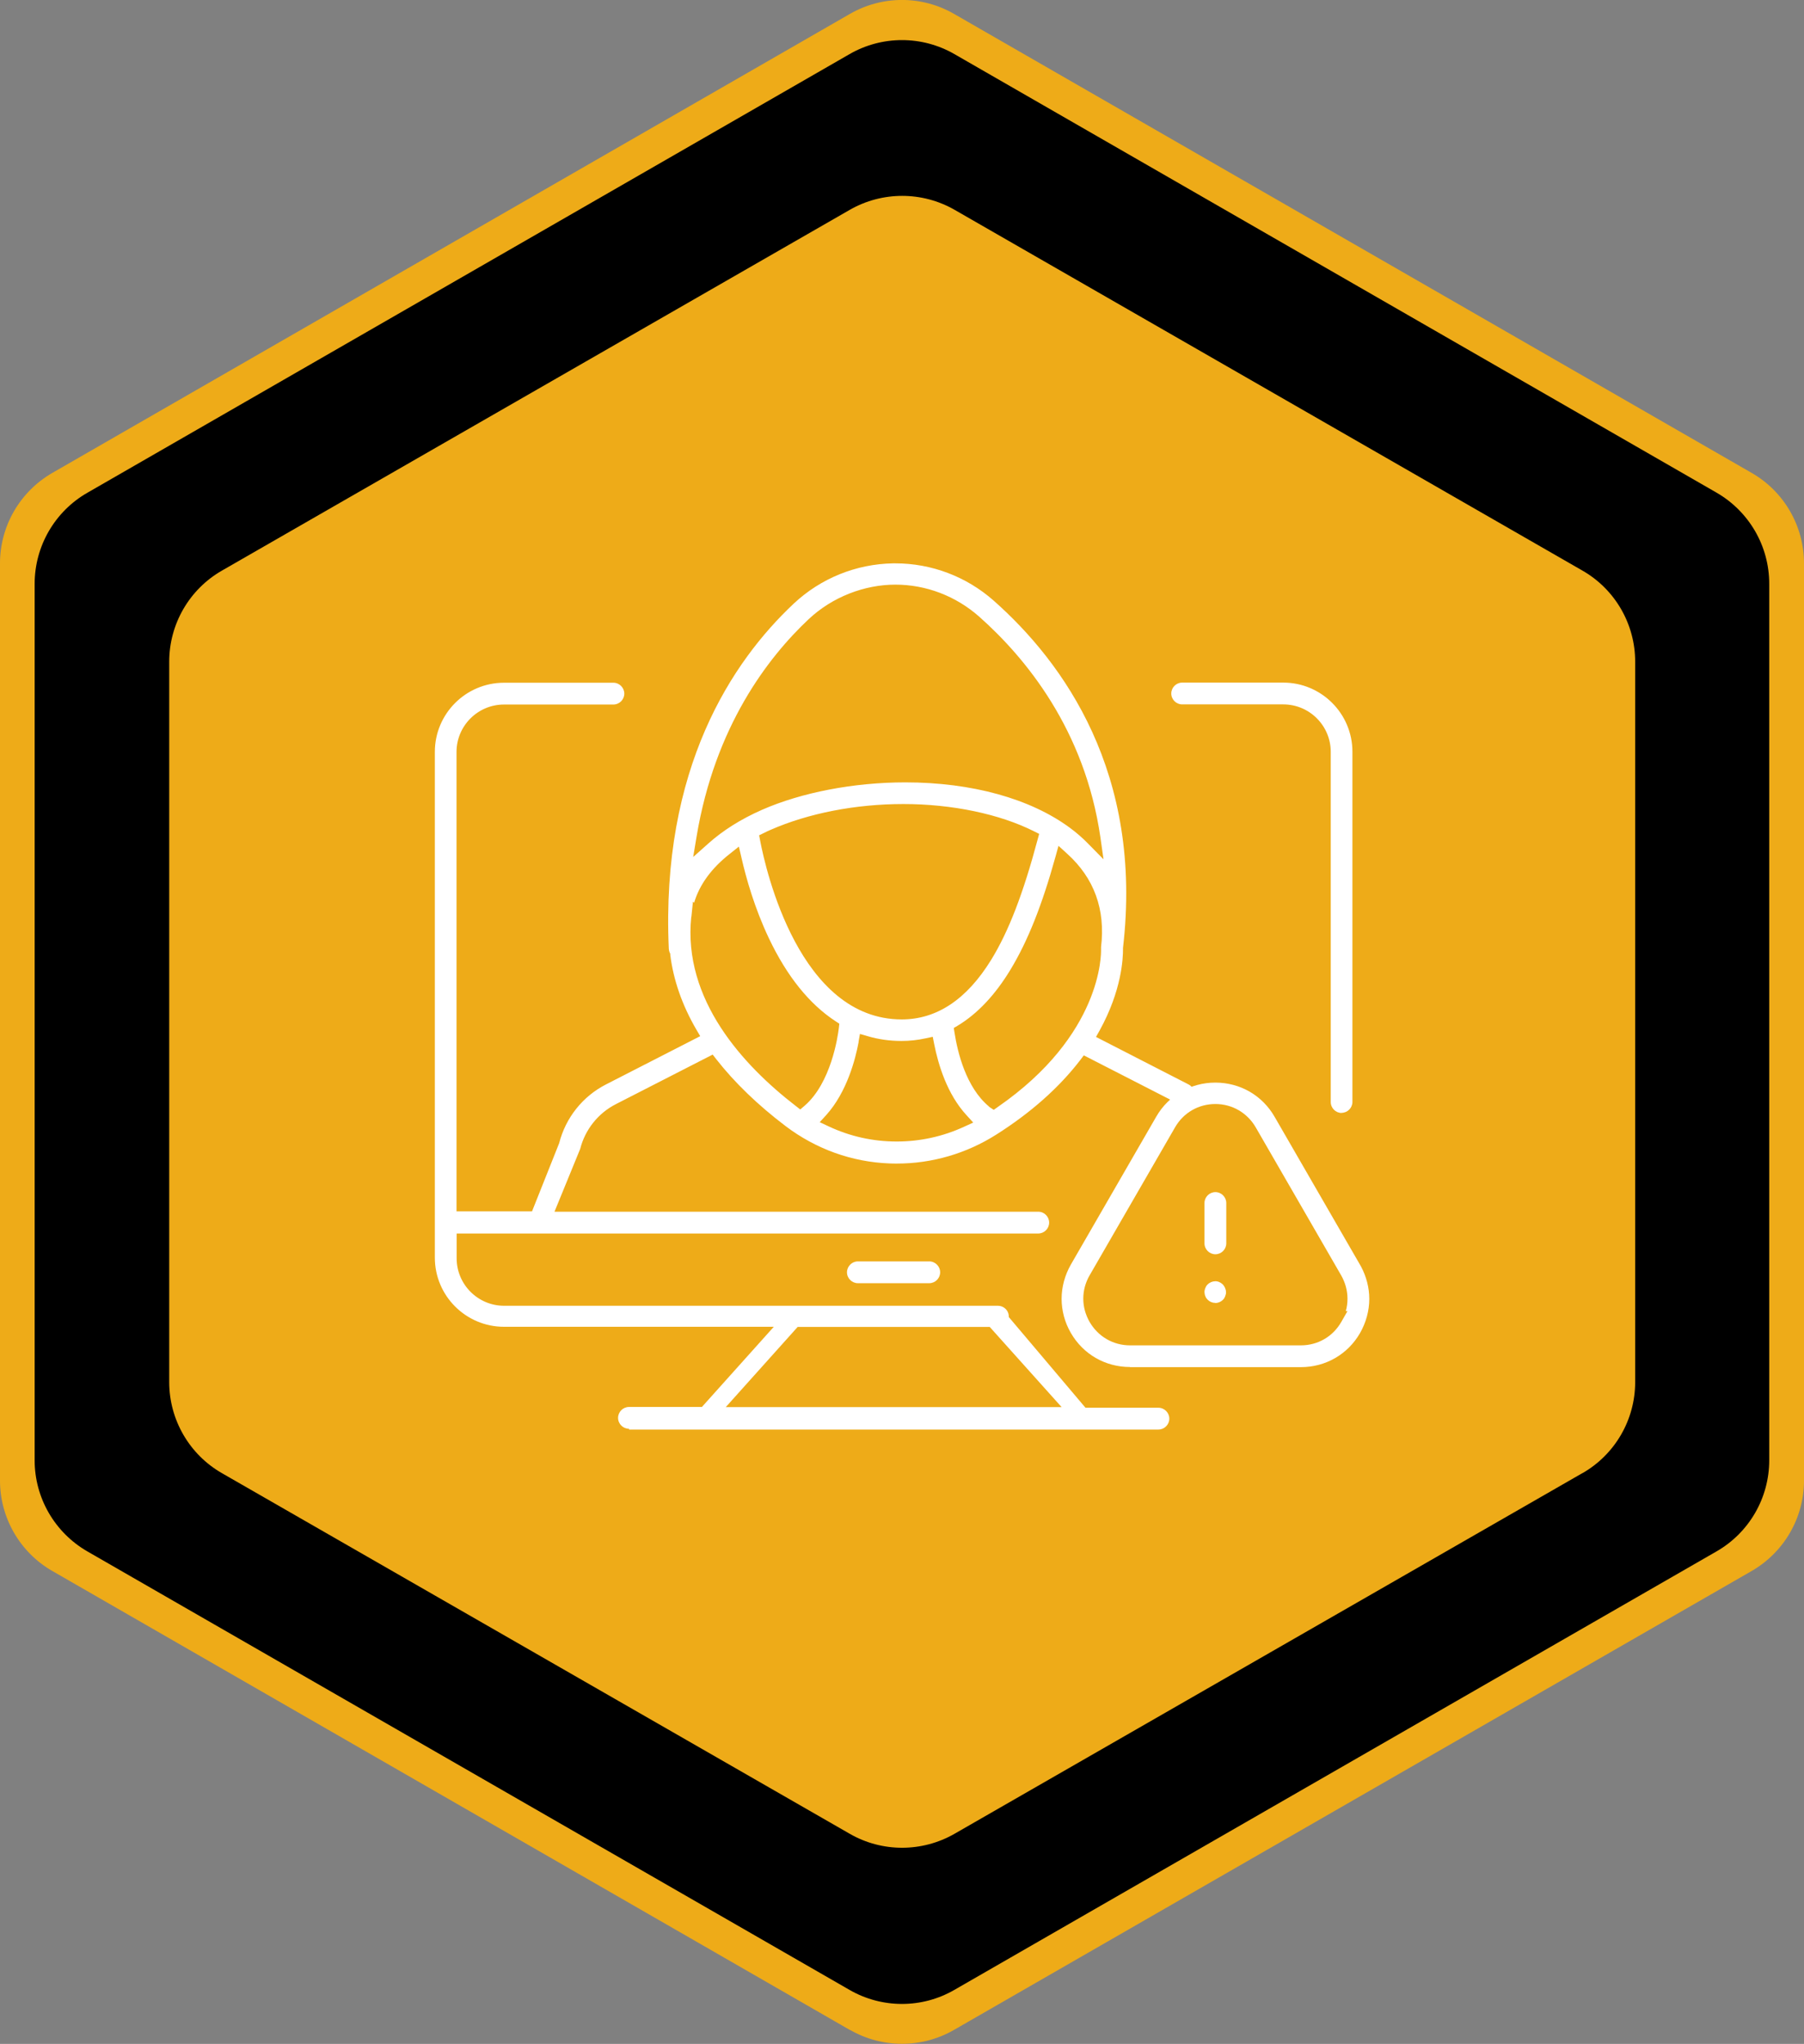 <svg xmlns="http://www.w3.org/2000/svg" id="b" viewBox="0 0 139.02 157.53"><rect x="0" y="0" width="139.02" height="157.53" fill="#808080" stroke="none"/><defs><style>.d{fill:#fff;}.e{fill:#eeab18;}.e,.f{fill-rule:evenodd;}</style></defs><g id="c"><path class="e" d="M65.5,156.46L4.03,121.08c-2.49-1.43-4.03-4.09-4.03-6.97V43.42c0-2.88,1.54-5.53,4.03-6.97L65.5,1.07c2.48-1.43,5.54-1.43,8.02,0l61.47,35.38c2.49,1.43,4.03,4.09,4.03,6.97v70.69c0,2.88-1.54,5.53-4.03,6.97l-61.47,35.37c-2.48,1.43-5.54,1.43-8.02,0Z"></path><path class="f" d="M65.47,4.17L6.73,37.98c-2.51,1.44-4.06,4.12-4.06,7.02v67.55c0,2.9,1.55,5.57,4.06,7.02l58.74,33.8c2.5,1.44,5.58,1.44,8.07,0l58.74-33.8c2.51-1.44,4.06-4.12,4.06-7.02V44.99c0-2.9-1.55-5.57-4.06-7.02L73.55,4.17c-2.5-1.44-5.58-1.44-8.08,0ZM121.94,113.54l-48.39,27.8c-2.5,1.43-5.57,1.43-8.06,0l-48.39-27.8c-2.51-1.44-4.06-4.12-4.06-7.02v-55.52c0-2.9,1.55-5.58,4.06-7.02l48.39-27.81c2.5-1.43,5.57-1.43,8.07,0l48.39,27.81c2.51,1.44,4.06,4.12,4.06,7.02v55.52c0,2.9-1.55,5.58-4.06,7.02Z"></path><path class="d" d="M48.47,110.12c-.46,0-.84-.38-.84-.84s.38-.84.84-.84h5.62l5.54-6.18h-20.79c-2.94,0-5.33-2.39-5.33-5.33v-38.98c0-2.94,2.39-5.33,5.33-5.33h8.43c.46,0,.84.38.84.84s-.38.84-.84.84h-8.43c-2.02,0-3.66,1.64-3.66,3.66v35.4h5.82l2.09-5.25c.5-1.96,1.81-3.61,3.61-4.53l7.26-3.72-.3-.51c-1.09-1.87-1.77-3.82-2.01-5.77v-.08s-.04-.07-.04-.07c-.04-.09-.06-.19-.07-.29-.63-13.93,4.89-22.17,9.63-26.62,2.08-1.95,4.8-3.05,7.65-3.1.06,0,.12,0,.18,0,2.79,0,5.47,1.02,7.56,2.86,5.42,4.79,11.55,13.33,9.98,26.78,0,.05,0,.09,0,.11,0,.69-.09,3.15-1.8,6.25l-.28.5,7.13,3.66c.41.21.57.72.36,1.13-.14.28-.43.46-.75.46-.13,0-.26-.03-.38-.09l-7.3-3.74-.28.37c-1.63,2.12-3.8,4.05-6.47,5.74-2.3,1.46-4.95,2.23-7.65,2.23-.19,0-.38,0-.57-.01-2.91-.11-5.67-1.11-8-2.87-2.15-1.63-3.95-3.37-5.35-5.16l-.28-.36-7.46,3.82c-1.37.7-2.37,1.96-2.75,3.45l-1.98,4.84h37.28c.46,0,.84.38.84.84s-.38.84-.84.84h-44.82v1.91c0,2.02,1.64,3.66,3.66,3.66h38.06c.43,0,.8.34.83.77v.1s5.91,6.99,5.91,6.99h5.62c.46,0,.84.38.84.84s-.38.84-.84.84h-40.79ZM55.93,108.45h25.88l-5.54-6.18h-14.8l-5.54,6.18ZM66.17,80.3c-.25,1.35-.91,3.87-2.49,5.63l-.51.56.68.32c1.66.78,3.42,1.17,5.25,1.17,1.8,0,3.55-.38,5.2-1.14l.7-.32-.52-.57c-1.49-1.62-2.17-3.87-2.49-5.48l-.11-.56-.56.12c-.59.13-1.21.2-1.84.2-.9,0-1.78-.12-2.62-.37l-.59-.17-.11.61ZM76.19,85.27s.04.04.07.06l.32.21.31-.22c8.03-5.56,7.97-11.76,7.96-12.17v-.09s0-.04,0-.07c.35-2.89-.53-5.31-2.61-7.19l-.67-.61-.24.87c-1.03,3.71-2.12,6.45-3.44,8.64-1.18,1.96-2.55,3.42-4.07,4.34l-.32.19.06.37c.23,1.49.88,4.2,2.64,5.67ZM53.27,70.66c-.66,6.39,4,11.45,8.04,14.57l.36.28.35-.3c2.01-1.75,2.54-5.27,2.62-5.96l.04-.35-.29-.19c-2.02-1.32-3.75-3.47-5.14-6.4-1.11-2.34-1.76-4.66-2.11-6.2l-.2-.86-.69.55c-1.43,1.12-2.35,2.39-2.76,3.78l-.09-.09-.12,1.17ZM69.61,61.97c-3.68,0-7.31.71-10.23,1.99-.14.06-.3.13-.49.23l-.39.19.08.42c.44,2.3,3.04,13.77,10.91,13.77,2.7,0,5.01-1.54,6.89-4.59,1.35-2.19,2.48-5.14,3.58-9.27l.12-.44-.4-.2c-2.64-1.33-6.31-2.1-10.06-2.1ZM69.76,60.3c5.13,0,9.64,1.25,12.7,3.51.5.37.97.78,1.38,1.2l1.2,1.22-.24-1.69c-1.2-8.29-5.75-13.83-9.35-17.02-1.79-1.58-4.08-2.46-6.45-2.46s-4.85.94-6.68,2.66c-3.16,2.97-7.23,8.29-8.64,16.76l-.26,1.57,1.19-1.06c1.11-.99,2.49-1.86,4.1-2.57,3.07-1.35,7.1-2.12,11.06-2.12Z"></path><path class="d" d="M66.11,98.9c-.46,0-.84-.38-.84-.84s.38-.84.84-.84h5.5c.46,0,.84.38.84.84s-.38.84-.84.84h-5.5Z"></path><path class="d" d="M103.39,85.78c-.46,0-.84-.38-.84-.84v-26.99c0-2.02-1.64-3.66-3.66-3.66h-7.79c-.46,0-.84-.38-.84-.84s.38-.84.84-.84h7.79c2.94,0,5.33,2.39,5.33,5.33v26.99c0,.46-.38.84-.84.84Z"></path><path class="d" d="M87.08,105.36c-1.9,0-3.61-.98-4.56-2.63-.47-.81-.71-1.72-.71-2.63s.25-1.82.71-2.63l6.58-11.4c.95-1.65,2.66-2.63,4.56-2.63s3.61.98,4.56,2.63l6.65,11.52c.42.78.65,1.65.65,2.52,0,.91-.25,1.82-.71,2.63-.95,1.65-2.66,2.63-4.56,2.63h-13.17ZM93.66,85.09c-1.3,0-2.46.67-3.11,1.8l-6.58,11.4c-.32.55-.49,1.17-.49,1.8s.17,1.24.49,1.8c.65,1.12,1.81,1.8,3.11,1.8h13.17c1.3,0,2.46-.67,3.11-1.8l.48-.84h-.13c.09-.31.13-.63.13-.96,0-.62-.17-1.24-.49-1.8l-6.58-11.4c-.65-1.12-1.81-1.8-3.11-1.8Z"></path><path class="d" d="M93.66,96.67c-.46,0-.84-.38-.84-.84v-3.11c0-.46.38-.84.84-.84s.84.38.84.84v3.11c0,.46-.38.84-.84.84Z"></path><path class="d" d="M93.66,100.42c-.22,0-.44-.09-.59-.24-.04-.04-.07-.08-.11-.13-.03-.04-.05-.09-.07-.14-.03-.06-.04-.11-.05-.16-.01-.06-.02-.12-.02-.17s0-.11.02-.16c.01-.06.03-.11.05-.16.02-.05.05-.1.07-.14.03-.05.07-.09.1-.12.16-.16.38-.25.6-.25.05,0,.11,0,.16.02.05,0,.1.03.15.05.05.02.1.05.14.08.05.03.09.07.12.1h.01s.07.09.1.14c.02.04.05.08.07.14.02.06.04.11.05.15.01.06.02.12.02.17s0,.11-.02.16c-.01.05-.03.11-.05.16-.02.05-.05.09-.07.14-.03.05-.07.09-.11.13-.15.15-.37.24-.59.24Z"></path></g></svg>